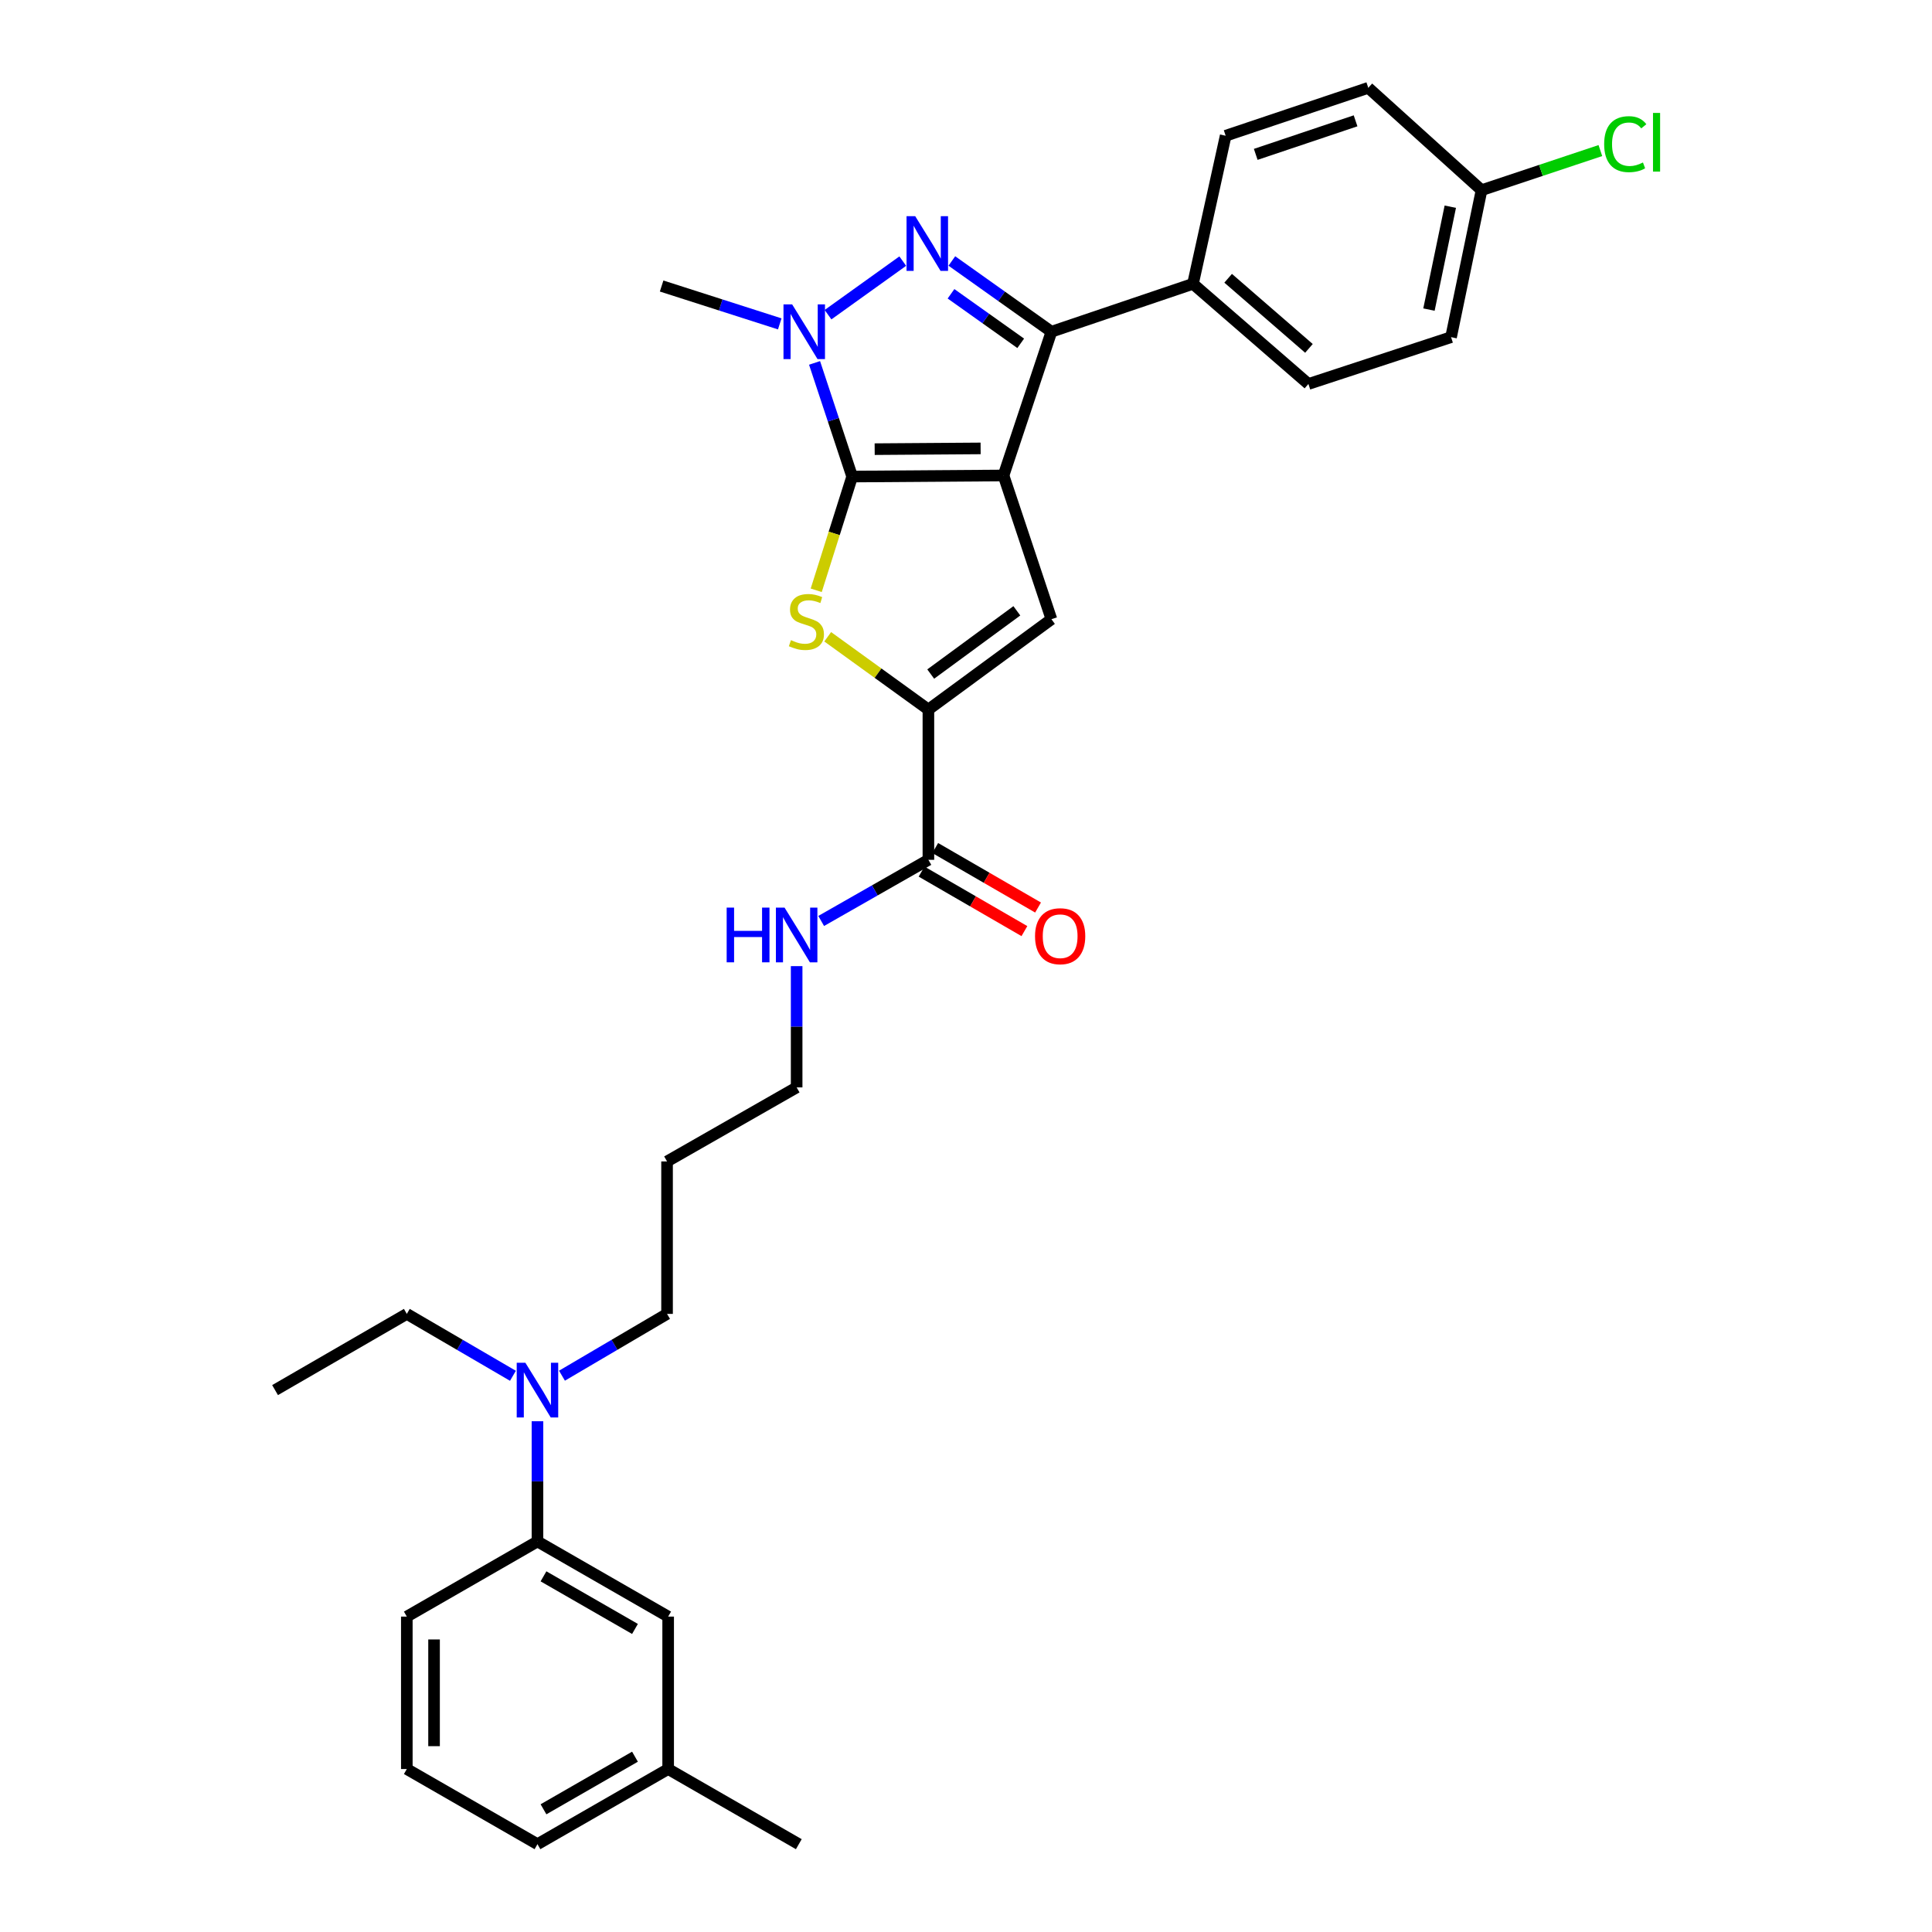 <?xml version='1.0' encoding='iso-8859-1'?>
<svg version='1.1' baseProfile='full'
              xmlns='http://www.w3.org/2000/svg'
                      xmlns:rdkit='http://www.rdkit.org/xml'
                      xmlns:xlink='http://www.w3.org/1999/xlink'
                  xml:space='preserve'
width='1000px' height='1000px' viewBox='0 0 1000 1000'>
<!-- END OF HEADER -->
<rect style='opacity:1.0;fill:#FFFFFF;stroke:none' width='1000' height='1000' x='0' y='0'> </rect>
<path class='bond-0' d='M 519.417,246.109 L 441.078,246.665' style='fill:none;fill-rule:evenodd;stroke:#000000;stroke-width:6px;stroke-linecap:butt;stroke-linejoin:miter;stroke-opacity:1' />
<path class='bond-0' d='M 507.566,232.095 L 452.729,232.484' style='fill:none;fill-rule:evenodd;stroke:#000000;stroke-width:6px;stroke-linecap:butt;stroke-linejoin:miter;stroke-opacity:1' />
<path class='bond-2' d='M 519.417,246.109 L 544.214,171.703' style='fill:none;fill-rule:evenodd;stroke:#000000;stroke-width:6px;stroke-linecap:butt;stroke-linejoin:miter;stroke-opacity:1' />
<path class='bond-5' d='M 519.417,246.109 L 544.214,320.5' style='fill:none;fill-rule:evenodd;stroke:#000000;stroke-width:6px;stroke-linecap:butt;stroke-linejoin:miter;stroke-opacity:1' />
<path class='bond-3' d='M 441.078,246.665 L 431.345,217.251' style='fill:none;fill-rule:evenodd;stroke:#000000;stroke-width:6px;stroke-linecap:butt;stroke-linejoin:miter;stroke-opacity:1' />
<path class='bond-3' d='M 431.345,217.251 L 421.612,187.837' style='fill:none;fill-rule:evenodd;stroke:#0000FF;stroke-width:6px;stroke-linecap:butt;stroke-linejoin:miter;stroke-opacity:1' />
<path class='bond-4' d='M 441.078,246.665 L 431.777,276.1' style='fill:none;fill-rule:evenodd;stroke:#000000;stroke-width:6px;stroke-linecap:butt;stroke-linejoin:miter;stroke-opacity:1' />
<path class='bond-4' d='M 431.777,276.1 L 422.476,305.535' style='fill:none;fill-rule:evenodd;stroke:#CCCC00;stroke-width:6px;stroke-linecap:butt;stroke-linejoin:miter;stroke-opacity:1' />
<path class='bond-1' d='M 492.676,135.08 L 518.445,153.392' style='fill:none;fill-rule:evenodd;stroke:#0000FF;stroke-width:6px;stroke-linecap:butt;stroke-linejoin:miter;stroke-opacity:1' />
<path class='bond-1' d='M 518.445,153.392 L 544.214,171.703' style='fill:none;fill-rule:evenodd;stroke:#000000;stroke-width:6px;stroke-linecap:butt;stroke-linejoin:miter;stroke-opacity:1' />
<path class='bond-1' d='M 492.24,152.066 L 510.278,164.884' style='fill:none;fill-rule:evenodd;stroke:#0000FF;stroke-width:6px;stroke-linecap:butt;stroke-linejoin:miter;stroke-opacity:1' />
<path class='bond-1' d='M 510.278,164.884 L 528.317,177.702' style='fill:none;fill-rule:evenodd;stroke:#000000;stroke-width:6px;stroke-linecap:butt;stroke-linejoin:miter;stroke-opacity:1' />
<path class='bond-32' d='M 467.266,135.151 L 428.582,162.88' style='fill:none;fill-rule:evenodd;stroke:#0000FF;stroke-width:6px;stroke-linecap:butt;stroke-linejoin:miter;stroke-opacity:1' />
<path class='bond-8' d='M 544.214,171.703 L 617.484,146.906' style='fill:none;fill-rule:evenodd;stroke:#000000;stroke-width:6px;stroke-linecap:butt;stroke-linejoin:miter;stroke-opacity:1' />
<path class='bond-16' d='M 403.596,167.639 L 373.025,157.84' style='fill:none;fill-rule:evenodd;stroke:#0000FF;stroke-width:6px;stroke-linecap:butt;stroke-linejoin:miter;stroke-opacity:1' />
<path class='bond-16' d='M 373.025,157.84 L 342.454,148.042' style='fill:none;fill-rule:evenodd;stroke:#000000;stroke-width:6px;stroke-linecap:butt;stroke-linejoin:miter;stroke-opacity:1' />
<path class='bond-31' d='M 428.421,329.594 L 454.479,348.434' style='fill:none;fill-rule:evenodd;stroke:#CCCC00;stroke-width:6px;stroke-linecap:butt;stroke-linejoin:miter;stroke-opacity:1' />
<path class='bond-31' d='M 454.479,348.434 L 480.537,367.274' style='fill:none;fill-rule:evenodd;stroke:#000000;stroke-width:6px;stroke-linecap:butt;stroke-linejoin:miter;stroke-opacity:1' />
<path class='bond-6' d='M 544.214,320.5 L 480.537,367.274' style='fill:none;fill-rule:evenodd;stroke:#000000;stroke-width:6px;stroke-linecap:butt;stroke-linejoin:miter;stroke-opacity:1' />
<path class='bond-6' d='M 526.316,316.154 L 481.742,348.896' style='fill:none;fill-rule:evenodd;stroke:#000000;stroke-width:6px;stroke-linecap:butt;stroke-linejoin:miter;stroke-opacity:1' />
<path class='bond-7' d='M 480.537,367.274 L 480.537,445.041' style='fill:none;fill-rule:evenodd;stroke:#000000;stroke-width:6px;stroke-linecap:butt;stroke-linejoin:miter;stroke-opacity:1' />
<path class='bond-11' d='M 477.007,451.142 L 503.62,466.541' style='fill:none;fill-rule:evenodd;stroke:#000000;stroke-width:6px;stroke-linecap:butt;stroke-linejoin:miter;stroke-opacity:1' />
<path class='bond-11' d='M 503.62,466.541 L 530.233,481.94' style='fill:none;fill-rule:evenodd;stroke:#FF0000;stroke-width:6px;stroke-linecap:butt;stroke-linejoin:miter;stroke-opacity:1' />
<path class='bond-11' d='M 484.068,438.94 L 510.68,454.338' style='fill:none;fill-rule:evenodd;stroke:#000000;stroke-width:6px;stroke-linecap:butt;stroke-linejoin:miter;stroke-opacity:1' />
<path class='bond-11' d='M 510.68,454.338 L 537.293,469.737' style='fill:none;fill-rule:evenodd;stroke:#FF0000;stroke-width:6px;stroke-linecap:butt;stroke-linejoin:miter;stroke-opacity:1' />
<path class='bond-13' d='M 480.537,445.041 L 452.791,460.866' style='fill:none;fill-rule:evenodd;stroke:#000000;stroke-width:6px;stroke-linecap:butt;stroke-linejoin:miter;stroke-opacity:1' />
<path class='bond-13' d='M 452.791,460.866 L 425.044,476.691' style='fill:none;fill-rule:evenodd;stroke:#0000FF;stroke-width:6px;stroke-linecap:butt;stroke-linejoin:miter;stroke-opacity:1' />
<path class='bond-14' d='M 617.484,146.906 L 677.229,198.748' style='fill:none;fill-rule:evenodd;stroke:#000000;stroke-width:6px;stroke-linecap:butt;stroke-linejoin:miter;stroke-opacity:1' />
<path class='bond-14' d='M 635.686,144.034 L 677.507,180.323' style='fill:none;fill-rule:evenodd;stroke:#000000;stroke-width:6px;stroke-linecap:butt;stroke-linejoin:miter;stroke-opacity:1' />
<path class='bond-15' d='M 617.484,146.906 L 634.402,70.259' style='fill:none;fill-rule:evenodd;stroke:#000000;stroke-width:6px;stroke-linecap:butt;stroke-linejoin:miter;stroke-opacity:1' />
<path class='bond-9' d='M 278.191,797.853 L 278.191,766.743' style='fill:none;fill-rule:evenodd;stroke:#000000;stroke-width:6px;stroke-linecap:butt;stroke-linejoin:miter;stroke-opacity:1' />
<path class='bond-9' d='M 278.191,766.743 L 278.191,735.633' style='fill:none;fill-rule:evenodd;stroke:#0000FF;stroke-width:6px;stroke-linecap:butt;stroke-linejoin:miter;stroke-opacity:1' />
<path class='bond-12' d='M 278.191,797.853 L 345.838,836.748' style='fill:none;fill-rule:evenodd;stroke:#000000;stroke-width:6px;stroke-linecap:butt;stroke-linejoin:miter;stroke-opacity:1' />
<path class='bond-12' d='M 281.311,815.909 L 328.664,843.136' style='fill:none;fill-rule:evenodd;stroke:#000000;stroke-width:6px;stroke-linecap:butt;stroke-linejoin:miter;stroke-opacity:1' />
<path class='bond-24' d='M 278.191,797.853 L 210.567,836.748' style='fill:none;fill-rule:evenodd;stroke:#000000;stroke-width:6px;stroke-linecap:butt;stroke-linejoin:miter;stroke-opacity:1' />
<path class='bond-10' d='M 290.876,712.055 L 318.071,696.063' style='fill:none;fill-rule:evenodd;stroke:#0000FF;stroke-width:6px;stroke-linecap:butt;stroke-linejoin:miter;stroke-opacity:1' />
<path class='bond-10' d='M 318.071,696.063 L 345.266,680.072' style='fill:none;fill-rule:evenodd;stroke:#000000;stroke-width:6px;stroke-linecap:butt;stroke-linejoin:miter;stroke-opacity:1' />
<path class='bond-26' d='M 265.493,712.109 L 238.03,696.09' style='fill:none;fill-rule:evenodd;stroke:#0000FF;stroke-width:6px;stroke-linecap:butt;stroke-linejoin:miter;stroke-opacity:1' />
<path class='bond-26' d='M 238.03,696.09 L 210.567,680.072' style='fill:none;fill-rule:evenodd;stroke:#000000;stroke-width:6px;stroke-linecap:butt;stroke-linejoin:miter;stroke-opacity:1' />
<path class='bond-18' d='M 345.838,836.748 L 345.838,915.65' style='fill:none;fill-rule:evenodd;stroke:#000000;stroke-width:6px;stroke-linecap:butt;stroke-linejoin:miter;stroke-opacity:1' />
<path class='bond-27' d='M 412.342,500.069 L 412.342,531.453' style='fill:none;fill-rule:evenodd;stroke:#0000FF;stroke-width:6px;stroke-linecap:butt;stroke-linejoin:miter;stroke-opacity:1' />
<path class='bond-27' d='M 412.342,531.453 L 412.342,562.838' style='fill:none;fill-rule:evenodd;stroke:#000000;stroke-width:6px;stroke-linecap:butt;stroke-linejoin:miter;stroke-opacity:1' />
<path class='bond-19' d='M 677.229,198.748 L 751.064,174.515' style='fill:none;fill-rule:evenodd;stroke:#000000;stroke-width:6px;stroke-linecap:butt;stroke-linejoin:miter;stroke-opacity:1' />
<path class='bond-20' d='M 634.402,70.259 L 708.221,45.455' style='fill:none;fill-rule:evenodd;stroke:#000000;stroke-width:6px;stroke-linecap:butt;stroke-linejoin:miter;stroke-opacity:1' />
<path class='bond-20' d='M 649.965,79.902 L 701.639,62.539' style='fill:none;fill-rule:evenodd;stroke:#000000;stroke-width:6px;stroke-linecap:butt;stroke-linejoin:miter;stroke-opacity:1' />
<path class='bond-17' d='M 766.846,98.44 L 708.221,45.455' style='fill:none;fill-rule:evenodd;stroke:#000000;stroke-width:6px;stroke-linecap:butt;stroke-linejoin:miter;stroke-opacity:1' />
<path class='bond-21' d='M 766.846,98.44 L 797.597,88.185' style='fill:none;fill-rule:evenodd;stroke:#000000;stroke-width:6px;stroke-linecap:butt;stroke-linejoin:miter;stroke-opacity:1' />
<path class='bond-21' d='M 797.597,88.185 L 828.348,77.93' style='fill:none;fill-rule:evenodd;stroke:#00CC00;stroke-width:6px;stroke-linecap:butt;stroke-linejoin:miter;stroke-opacity:1' />
<path class='bond-33' d='M 766.846,98.44 L 751.064,174.515' style='fill:none;fill-rule:evenodd;stroke:#000000;stroke-width:6px;stroke-linecap:butt;stroke-linejoin:miter;stroke-opacity:1' />
<path class='bond-33' d='M 750.674,106.987 L 739.627,160.24' style='fill:none;fill-rule:evenodd;stroke:#000000;stroke-width:6px;stroke-linecap:butt;stroke-linejoin:miter;stroke-opacity:1' />
<path class='bond-29' d='M 345.838,915.65 L 413.462,954.545' style='fill:none;fill-rule:evenodd;stroke:#000000;stroke-width:6px;stroke-linecap:butt;stroke-linejoin:miter;stroke-opacity:1' />
<path class='bond-34' d='M 345.838,915.65 L 278.191,954.545' style='fill:none;fill-rule:evenodd;stroke:#000000;stroke-width:6px;stroke-linecap:butt;stroke-linejoin:miter;stroke-opacity:1' />
<path class='bond-34' d='M 328.664,909.263 L 281.311,936.489' style='fill:none;fill-rule:evenodd;stroke:#000000;stroke-width:6px;stroke-linecap:butt;stroke-linejoin:miter;stroke-opacity:1' />
<path class='bond-22' d='M 345.266,601.162 L 412.342,562.838' style='fill:none;fill-rule:evenodd;stroke:#000000;stroke-width:6px;stroke-linecap:butt;stroke-linejoin:miter;stroke-opacity:1' />
<path class='bond-23' d='M 345.266,601.162 L 345.266,680.072' style='fill:none;fill-rule:evenodd;stroke:#000000;stroke-width:6px;stroke-linecap:butt;stroke-linejoin:miter;stroke-opacity:1' />
<path class='bond-25' d='M 210.567,836.748 L 210.567,915.65' style='fill:none;fill-rule:evenodd;stroke:#000000;stroke-width:6px;stroke-linecap:butt;stroke-linejoin:miter;stroke-opacity:1' />
<path class='bond-25' d='M 224.665,848.584 L 224.665,903.815' style='fill:none;fill-rule:evenodd;stroke:#000000;stroke-width:6px;stroke-linecap:butt;stroke-linejoin:miter;stroke-opacity:1' />
<path class='bond-28' d='M 210.567,915.65 L 278.191,954.545' style='fill:none;fill-rule:evenodd;stroke:#000000;stroke-width:6px;stroke-linecap:butt;stroke-linejoin:miter;stroke-opacity:1' />
<path class='bond-30' d='M 210.567,680.072 L 142.371,719.515' style='fill:none;fill-rule:evenodd;stroke:#000000;stroke-width:6px;stroke-linecap:butt;stroke-linejoin:miter;stroke-opacity:1' />
<path  class='atom-2' d='M 473.705 111.889
L 482.985 126.889
Q 483.905 128.369, 485.385 131.049
Q 486.865 133.729, 486.945 133.889
L 486.945 111.889
L 490.705 111.889
L 490.705 140.209
L 486.825 140.209
L 476.865 123.809
Q 475.705 121.889, 474.465 119.689
Q 473.265 117.489, 472.905 116.809
L 472.905 140.209
L 469.225 140.209
L 469.225 111.889
L 473.705 111.889
' fill='#0000FF'/>
<path  class='atom-4' d='M 410.013 157.543
L 419.293 172.543
Q 420.213 174.023, 421.693 176.703
Q 423.173 179.383, 423.253 179.543
L 423.253 157.543
L 427.013 157.543
L 427.013 185.863
L 423.133 185.863
L 413.173 169.463
Q 412.013 167.543, 410.773 165.343
Q 409.573 163.143, 409.213 162.463
L 409.213 185.863
L 405.533 185.863
L 405.533 157.543
L 410.013 157.543
' fill='#0000FF'/>
<path  class='atom-5' d='M 409.393 331.34
Q 409.713 331.46, 411.033 332.02
Q 412.353 332.58, 413.793 332.94
Q 415.273 333.26, 416.713 333.26
Q 419.393 333.26, 420.953 331.98
Q 422.513 330.66, 422.513 328.38
Q 422.513 326.82, 421.713 325.86
Q 420.953 324.9, 419.753 324.38
Q 418.553 323.86, 416.553 323.26
Q 414.033 322.5, 412.513 321.78
Q 411.033 321.06, 409.953 319.54
Q 408.913 318.02, 408.913 315.46
Q 408.913 311.9, 411.313 309.7
Q 413.753 307.5, 418.553 307.5
Q 421.833 307.5, 425.553 309.06
L 424.633 312.14
Q 421.233 310.74, 418.673 310.74
Q 415.913 310.74, 414.393 311.9
Q 412.873 313.02, 412.913 314.98
Q 412.913 316.5, 413.673 317.42
Q 414.473 318.34, 415.593 318.86
Q 416.753 319.38, 418.673 319.98
Q 421.233 320.78, 422.753 321.58
Q 424.273 322.38, 425.353 324.02
Q 426.473 325.62, 426.473 328.38
Q 426.473 332.3, 423.833 334.42
Q 421.233 336.5, 416.873 336.5
Q 414.353 336.5, 412.433 335.94
Q 410.553 335.42, 408.313 334.5
L 409.393 331.34
' fill='#CCCC00'/>
<path  class='atom-11' d='M 271.931 705.355
L 281.211 720.355
Q 282.131 721.835, 283.611 724.515
Q 285.091 727.195, 285.171 727.355
L 285.171 705.355
L 288.931 705.355
L 288.931 733.675
L 285.051 733.675
L 275.091 717.275
Q 273.931 715.355, 272.691 713.155
Q 271.491 710.955, 271.131 710.275
L 271.131 733.675
L 267.451 733.675
L 267.451 705.355
L 271.931 705.355
' fill='#0000FF'/>
<path  class='atom-12' d='M 535.733 484.58
Q 535.733 477.78, 539.093 473.98
Q 542.453 470.18, 548.733 470.18
Q 555.013 470.18, 558.373 473.98
Q 561.733 477.78, 561.733 484.58
Q 561.733 491.46, 558.333 495.38
Q 554.933 499.26, 548.733 499.26
Q 542.493 499.26, 539.093 495.38
Q 535.733 491.5, 535.733 484.58
M 548.733 496.06
Q 553.053 496.06, 555.373 493.18
Q 557.733 490.26, 557.733 484.58
Q 557.733 479.02, 555.373 476.22
Q 553.053 473.38, 548.733 473.38
Q 544.413 473.38, 542.053 476.18
Q 539.733 478.98, 539.733 484.58
Q 539.733 490.3, 542.053 493.18
Q 544.413 496.06, 548.733 496.06
' fill='#FF0000'/>
<path  class='atom-14' d='M 376.122 469.776
L 379.962 469.776
L 379.962 481.816
L 394.442 481.816
L 394.442 469.776
L 398.282 469.776
L 398.282 498.096
L 394.442 498.096
L 394.442 485.016
L 379.962 485.016
L 379.962 498.096
L 376.122 498.096
L 376.122 469.776
' fill='#0000FF'/>
<path  class='atom-14' d='M 406.082 469.776
L 415.362 484.776
Q 416.282 486.256, 417.762 488.936
Q 419.242 491.616, 419.322 491.776
L 419.322 469.776
L 423.082 469.776
L 423.082 498.096
L 419.202 498.096
L 409.242 481.696
Q 408.082 479.776, 406.842 477.576
Q 405.642 475.376, 405.282 474.696
L 405.282 498.096
L 401.602 498.096
L 401.602 469.776
L 406.082 469.776
' fill='#0000FF'/>
<path  class='atom-22' d='M 830.309 74.615
Q 830.309 67.575, 833.589 63.895
Q 836.909 60.175, 843.189 60.175
Q 849.029 60.175, 852.149 64.295
L 849.509 66.455
Q 847.229 63.455, 843.189 63.455
Q 838.909 63.455, 836.629 66.335
Q 834.389 69.175, 834.389 74.615
Q 834.389 80.215, 836.709 83.095
Q 839.069 85.975, 843.629 85.975
Q 846.749 85.975, 850.389 84.095
L 851.509 87.095
Q 850.029 88.055, 847.789 88.615
Q 845.549 89.175, 843.069 89.175
Q 836.909 89.175, 833.589 85.415
Q 830.309 81.655, 830.309 74.615
' fill='#00CC00'/>
<path  class='atom-22' d='M 855.589 58.455
L 859.269 58.455
L 859.269 88.815
L 855.589 88.815
L 855.589 58.455
' fill='#00CC00'/>
</svg>
